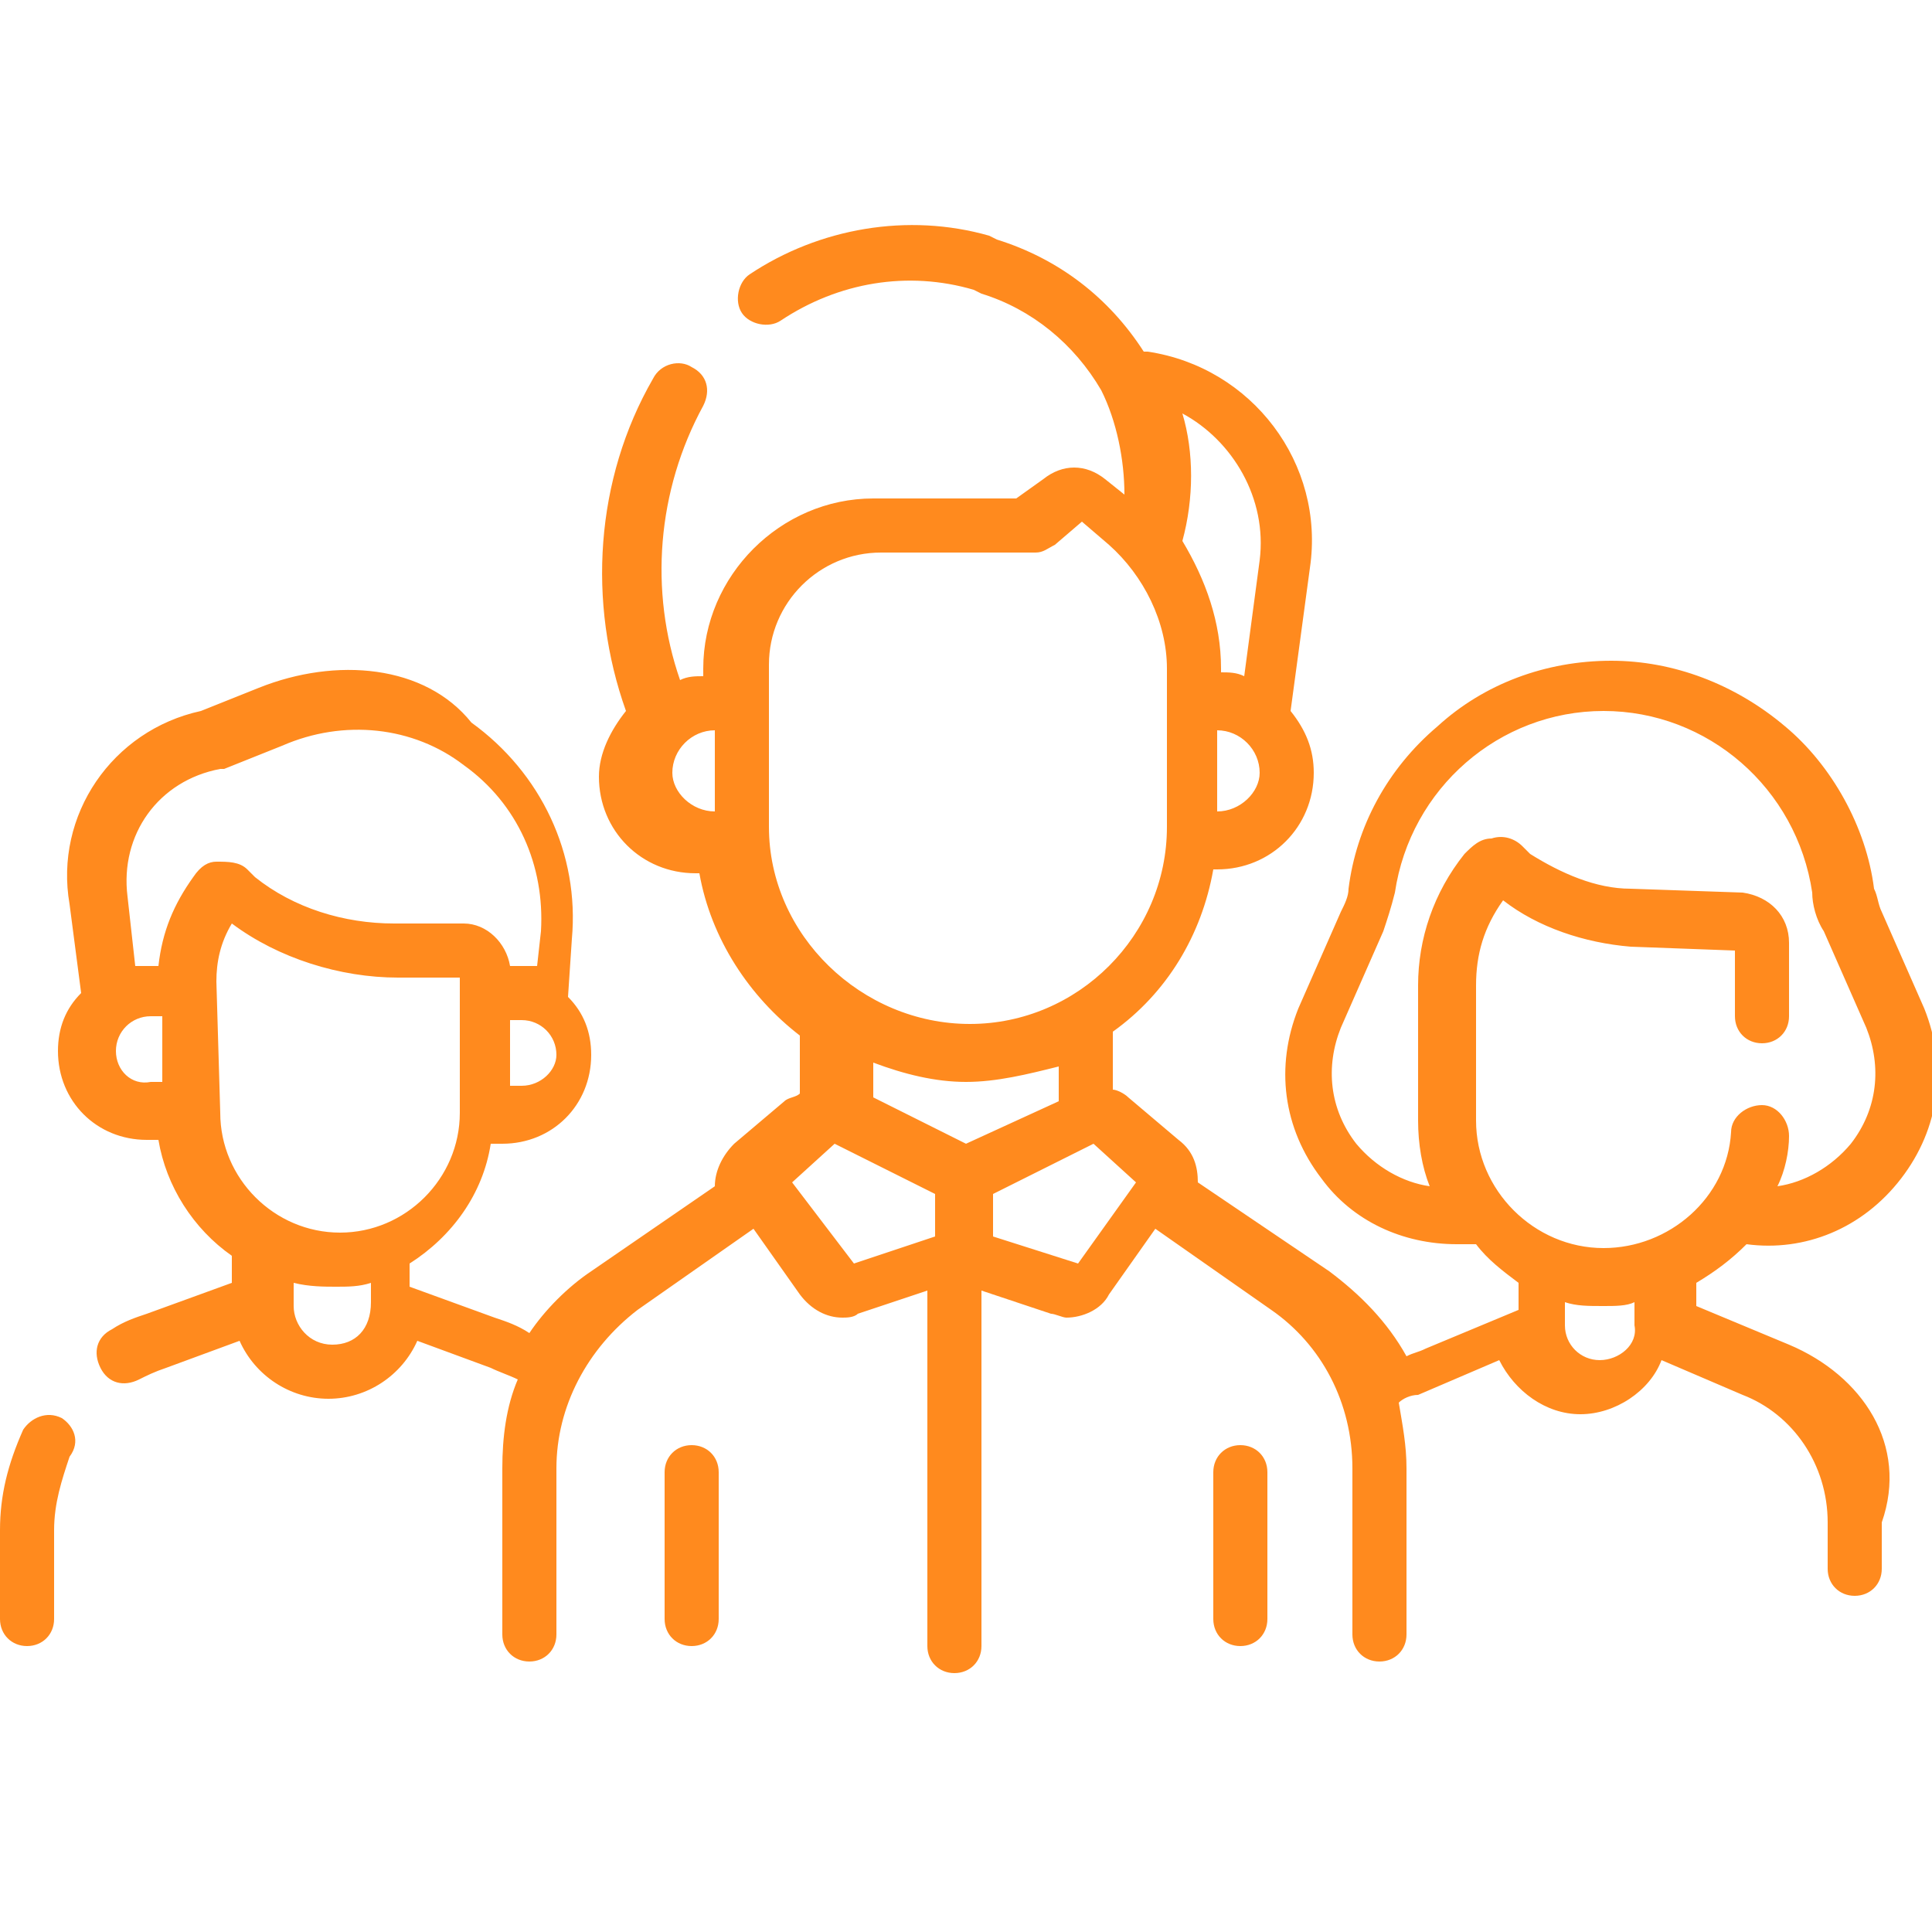 <?xml version="1.0" encoding="utf-8"?>
<!-- Generator: Adobe Illustrator 27.8.1, SVG Export Plug-In . SVG Version: 6.00 Build 0)  -->
<svg version="1.1" id="Layer_1" xmlns="http://www.w3.org/2000/svg" xmlns:xlink="http://www.w3.org/1999/xlink" x="0px" y="0px"
	 viewBox="0 0 50 50" style="enable-background:new 0 0 50 50;" xml:space="preserve">
<style type="text/css">
	.st0{fill:#FF8A1E;}
</style>
<g>
	<path class="st0" d="M17.9,37.4c-0.4,0-0.7,0.3-0.7,0.7v3.8c0,0.4,0.3,0.7,0.7,0.7c0.4,0,0.7-0.3,0.7-0.7v-3.8
		C18.6,37.7,18.3,37.4,17.9,37.4L17.9,37.4L17.9,37.4z M32.1,37.4c-0.4,0-0.7,0.3-0.7,0.7v3.8c0,0.4,0.3,0.7,0.7,0.7
		s0.7-0.3,0.7-0.7v-3.8C32.8,37.7,32.5,37.4,32.1,37.4L32.1,37.4L32.1,37.4z"/>
	<path class="st0" d="M46.3,34.8l-2.4-1v-0.6c0.5-0.3,0.9-0.6,1.3-1c1.5,0.2,3-0.4,4-1.7c1-1.3,1.2-2.9,0.6-4.4l-1.1-2.5
		c-0.1-0.2-0.1-0.4-0.2-0.6c-0.2-1.6-1.1-3.2-2.3-4.2c-1.3-1.1-2.9-1.7-4.5-1.7c-1.7,0-3.3,0.6-4.5,1.7c-1.3,1.1-2.1,2.6-2.3,4.2
		c0,0.2-0.1,0.4-0.2,0.6l-1.1,2.5c-0.6,1.5-0.4,3.1,0.6,4.4c0.8,1.1,2.1,1.7,3.5,1.7c0.2,0,0.4,0,0.5,0c0.3,0.4,0.7,0.7,1.1,1v0.7
		l-2.4,1c-0.2,0.1-0.3,0.1-0.5,0.2c-0.5-0.9-1.2-1.6-2-2.2L31,30.6c0-0.4-0.1-0.8-0.5-1.1l-1.3-1.1c-0.1-0.1-0.3-0.2-0.4-0.2v-1.5
		c1.4-1,2.3-2.5,2.6-4.2h0.1c1.4,0,2.5-1.1,2.5-2.5c0-0.6-0.2-1.1-0.6-1.6l0.5-3.7c0.4-2.7-1.5-5.2-4.2-5.6l-0.1,0
		c-0.9-1.4-2.2-2.4-3.8-2.9l-0.2-0.1c-2.1-0.6-4.4-0.2-6.2,1c-0.3,0.2-0.4,0.7-0.2,1c0.2,0.3,0.7,0.4,1,0.2c0,0,0,0,0,0
		c1.5-1,3.3-1.3,5-0.8l0.2,0.1c1.3,0.4,2.4,1.3,3.1,2.5c0.4,0.8,0.6,1.8,0.6,2.7l-0.5-0.4c-0.5-0.4-1.1-0.4-1.6,0l-0.7,0.5h-3.7
		c-2.4,0-4.4,2-4.4,4.4v0.2c-0.2,0-0.4,0-0.6,0.1c-0.8-2.3-0.6-4.9,0.6-7.1c0.2-0.4,0.1-0.8-0.3-1c-0.3-0.2-0.8-0.1-1,0.3
		c-1.5,2.6-1.7,5.8-0.7,8.6c-0.4,0.5-0.7,1.1-0.7,1.7c0,1.4,1.1,2.5,2.5,2.5h0.1c0.3,1.7,1.3,3.2,2.6,4.2v1.5
		c-0.1,0.1-0.3,0.1-0.4,0.2l-1.3,1.1c-0.3,0.3-0.5,0.7-0.5,1.1l-3.2,2.2c-0.6,0.4-1.2,1-1.6,1.6c-0.3-0.2-0.6-0.3-0.9-0.4l-2.2-0.8
		v-0.6c1.1-0.7,1.9-1.8,2.1-3.1h0.3c1.3,0,2.3-1,2.3-2.3c0-0.6-0.2-1.1-0.6-1.5l0.1-1.5c0.2-2.2-0.8-4.3-2.6-5.6
		C11,17.2,8.7,17,6.7,17.8l-1.5,0.6c-2.3,0.5-3.8,2.7-3.4,5l0.3,2.3c-0.4,0.4-0.6,0.9-0.6,1.5c0,1.3,1,2.3,2.3,2.3h0.3
		c0.2,1.2,0.9,2.3,1.9,3v0.7l-2.2,0.8c-0.3,0.1-0.6,0.2-0.9,0.4c-0.4,0.2-0.5,0.6-0.3,1s0.6,0.5,1,0.3c0,0,0,0,0,0
		c0.2-0.1,0.4-0.2,0.7-0.3l1.9-0.7c0.4,0.9,1.3,1.5,2.3,1.5s1.9-0.6,2.3-1.5l1.9,0.7c0.2,0.1,0.5,0.2,0.7,0.3
		c-0.3,0.7-0.4,1.5-0.4,2.3v4.3c0,0.4,0.3,0.7,0.7,0.7c0.4,0,0.7-0.3,0.7-0.7v-4.3c0-1.6,0.8-3.1,2.1-4.1l3-2.1l1.2,1.7
		c0.3,0.4,0.7,0.6,1.1,0.6c0.1,0,0.3,0,0.4-0.1l1.8-0.6v9.2c0,0.4,0.3,0.7,0.7,0.7c0.4,0,0.7-0.3,0.7-0.7v-9.2l1.8,0.6
		c0.1,0,0.3,0.1,0.4,0.1c0.4,0,0.9-0.2,1.1-0.6l1.2-1.7l3,2.1c1.3,0.9,2.1,2.4,2.1,4.1v4.3c0,0.4,0.3,0.7,0.7,0.7s0.7-0.3,0.7-0.7
		v-4.3c0-0.6-0.1-1.1-0.2-1.7c0.1-0.1,0.3-0.2,0.5-0.2l2.1-0.9c0.4,0.8,1.2,1.4,2.1,1.4c0.9,0,1.8-0.6,2.1-1.4l2.1,0.9
		c1.3,0.5,2.2,1.8,2.2,3.3v1.2c0,0.4,0.3,0.7,0.7,0.7s0.7-0.3,0.7-0.7v-1.2C49.4,37.4,48.2,35.6,46.3,34.8L46.3,34.8z M17.4,20
		c0-0.6,0.5-1.1,1.1-1.1V21C17.9,21,17.4,20.5,17.4,20z M13.5,28.1h-0.3v-1.7h0.3c0.5,0,0.9,0.4,0.9,0.9
		C14.4,27.7,14,28.1,13.5,28.1L13.5,28.1z M3,27.2c0-0.5,0.4-0.9,0.9-0.9h0.3v1.7H3.9C3.4,28.1,3,27.7,3,27.2L3,27.2z M5,22.7
		c-0.5,0.7-0.8,1.4-0.9,2.3H3.9c-0.1,0-0.3,0-0.4,0l-0.2-1.8c-0.2-1.6,0.8-3,2.4-3.3c0,0,0.1,0,0.1,0l1.5-0.6
		c1.6-0.7,3.4-0.5,4.7,0.5c1.4,1,2.1,2.6,2,4.3l-0.1,0.9c-0.1,0-0.2,0-0.4,0h-0.3c-0.1-0.6-0.6-1.1-1.2-1.1h-1.8
		c-1.3,0-2.6-0.4-3.6-1.2l-0.2-0.2c-0.2-0.2-0.5-0.2-0.8-0.2C5.4,22.3,5.2,22.4,5,22.7L5,22.7z M6.2,23.5L6.2,23.5L6.2,23.5z
		 M5.6,25.4c0-0.5,0.1-1,0.4-1.5c1.2,0.9,2.8,1.4,4.3,1.4h1.6v3.5c0,1.7-1.4,3.1-3.1,3.1s-3.1-1.4-3.1-3.1L5.6,25.4z M8.6,34.8
		c-0.6,0-1-0.5-1-1v-0.6c0.4,0.1,0.8,0.1,1.1,0.1c0.3,0,0.6,0,0.9-0.1v0.5C9.6,34.4,9.2,34.8,8.6,34.8z M31.5,21v-2.1
		c0.6,0,1.1,0.5,1.1,1.1C32.6,20.5,32.1,21,31.5,21L31.5,21z M32.6,14.5l-0.4,3c-0.2-0.1-0.4-0.1-0.6-0.1v-0.1c0-1.2-0.4-2.3-1-3.3
		c0.3-1.1,0.3-2.3,0-3.3C31.9,11.4,32.8,12.9,32.6,14.5z M19.9,21.4v-4.2c0-1.6,1.3-2.9,2.9-2.9h4c0.2,0,0.3-0.1,0.5-0.2l0.7-0.6
		l0.7,0.6c0.9,0.8,1.5,2,1.5,3.2v4.1c0,2.8-2.3,5.1-5.1,5.1S19.9,24.2,19.9,21.4L19.9,21.4z M25,28c0.8,0,1.6-0.2,2.4-0.4v0.9
		L25,29.6l-2.4-1.2v-0.9C23.4,27.8,24.2,28,25,28z M22.1,32.7l-1.6-2.1l1.1-1l2.6,1.3V32L22.1,32.7z M27.9,32.7L25.7,32v-1.1
		l2.6-1.3l1.1,1L27.9,32.7z M35.1,29.6c-0.7-0.9-0.8-2-0.4-3l1.1-2.5c0.1-0.3,0.2-0.6,0.3-1c0.4-2.7,2.7-4.7,5.4-4.7s5,2,5.4,4.7
		c0,0.3,0.1,0.7,0.3,1l1.1,2.5c0.4,1,0.3,2.1-0.4,3c-0.5,0.6-1.2,1-1.9,1.1c0.2-0.4,0.3-0.9,0.3-1.3c0-0.4-0.3-0.8-0.7-0.8
		c0,0,0,0,0,0c-0.4,0-0.8,0.3-0.8,0.7c-0.1,1.7-1.6,3-3.3,3c-1.8,0-3.3-1.5-3.3-3.3v-3.5c0-0.8,0.2-1.5,0.7-2.2
		c0.9,0.7,2.1,1.1,3.3,1.2l2.7,0.1v1.7c0,0.4,0.3,0.7,0.7,0.7s0.7-0.3,0.7-0.7v-1.9c0-0.7-0.5-1.2-1.2-1.3L42.2,23
		c-0.9,0-1.8-0.4-2.6-0.9l-0.2-0.2c-0.2-0.2-0.5-0.3-0.8-0.2c-0.3,0-0.5,0.2-0.7,0.4c-0.8,1-1.2,2.2-1.2,3.4V29
		c0,0.6,0.1,1.2,0.3,1.7C36.3,30.6,35.6,30.2,35.1,29.6L35.1,29.6z M41.4,35.2c-0.5,0-0.9-0.4-0.9-0.9v-0.6c0.3,0.1,0.6,0.1,1,0.1
		c0.3,0,0.6,0,0.8-0.1v0.6C42.4,34.8,41.9,35.2,41.4,35.2z M1.6,36.7c-0.4-0.2-0.8,0-1,0.3C0.2,37.9,0,38.7,0,39.6v2.3
		c0,0.4,0.3,0.7,0.7,0.7s0.7-0.3,0.7-0.7v-2.3c0-0.7,0.2-1.3,0.4-1.9C2.1,37.3,1.9,36.9,1.6,36.7C1.6,36.7,1.6,36.7,1.6,36.7
		L1.6,36.7z"/>
</g>
</svg>
